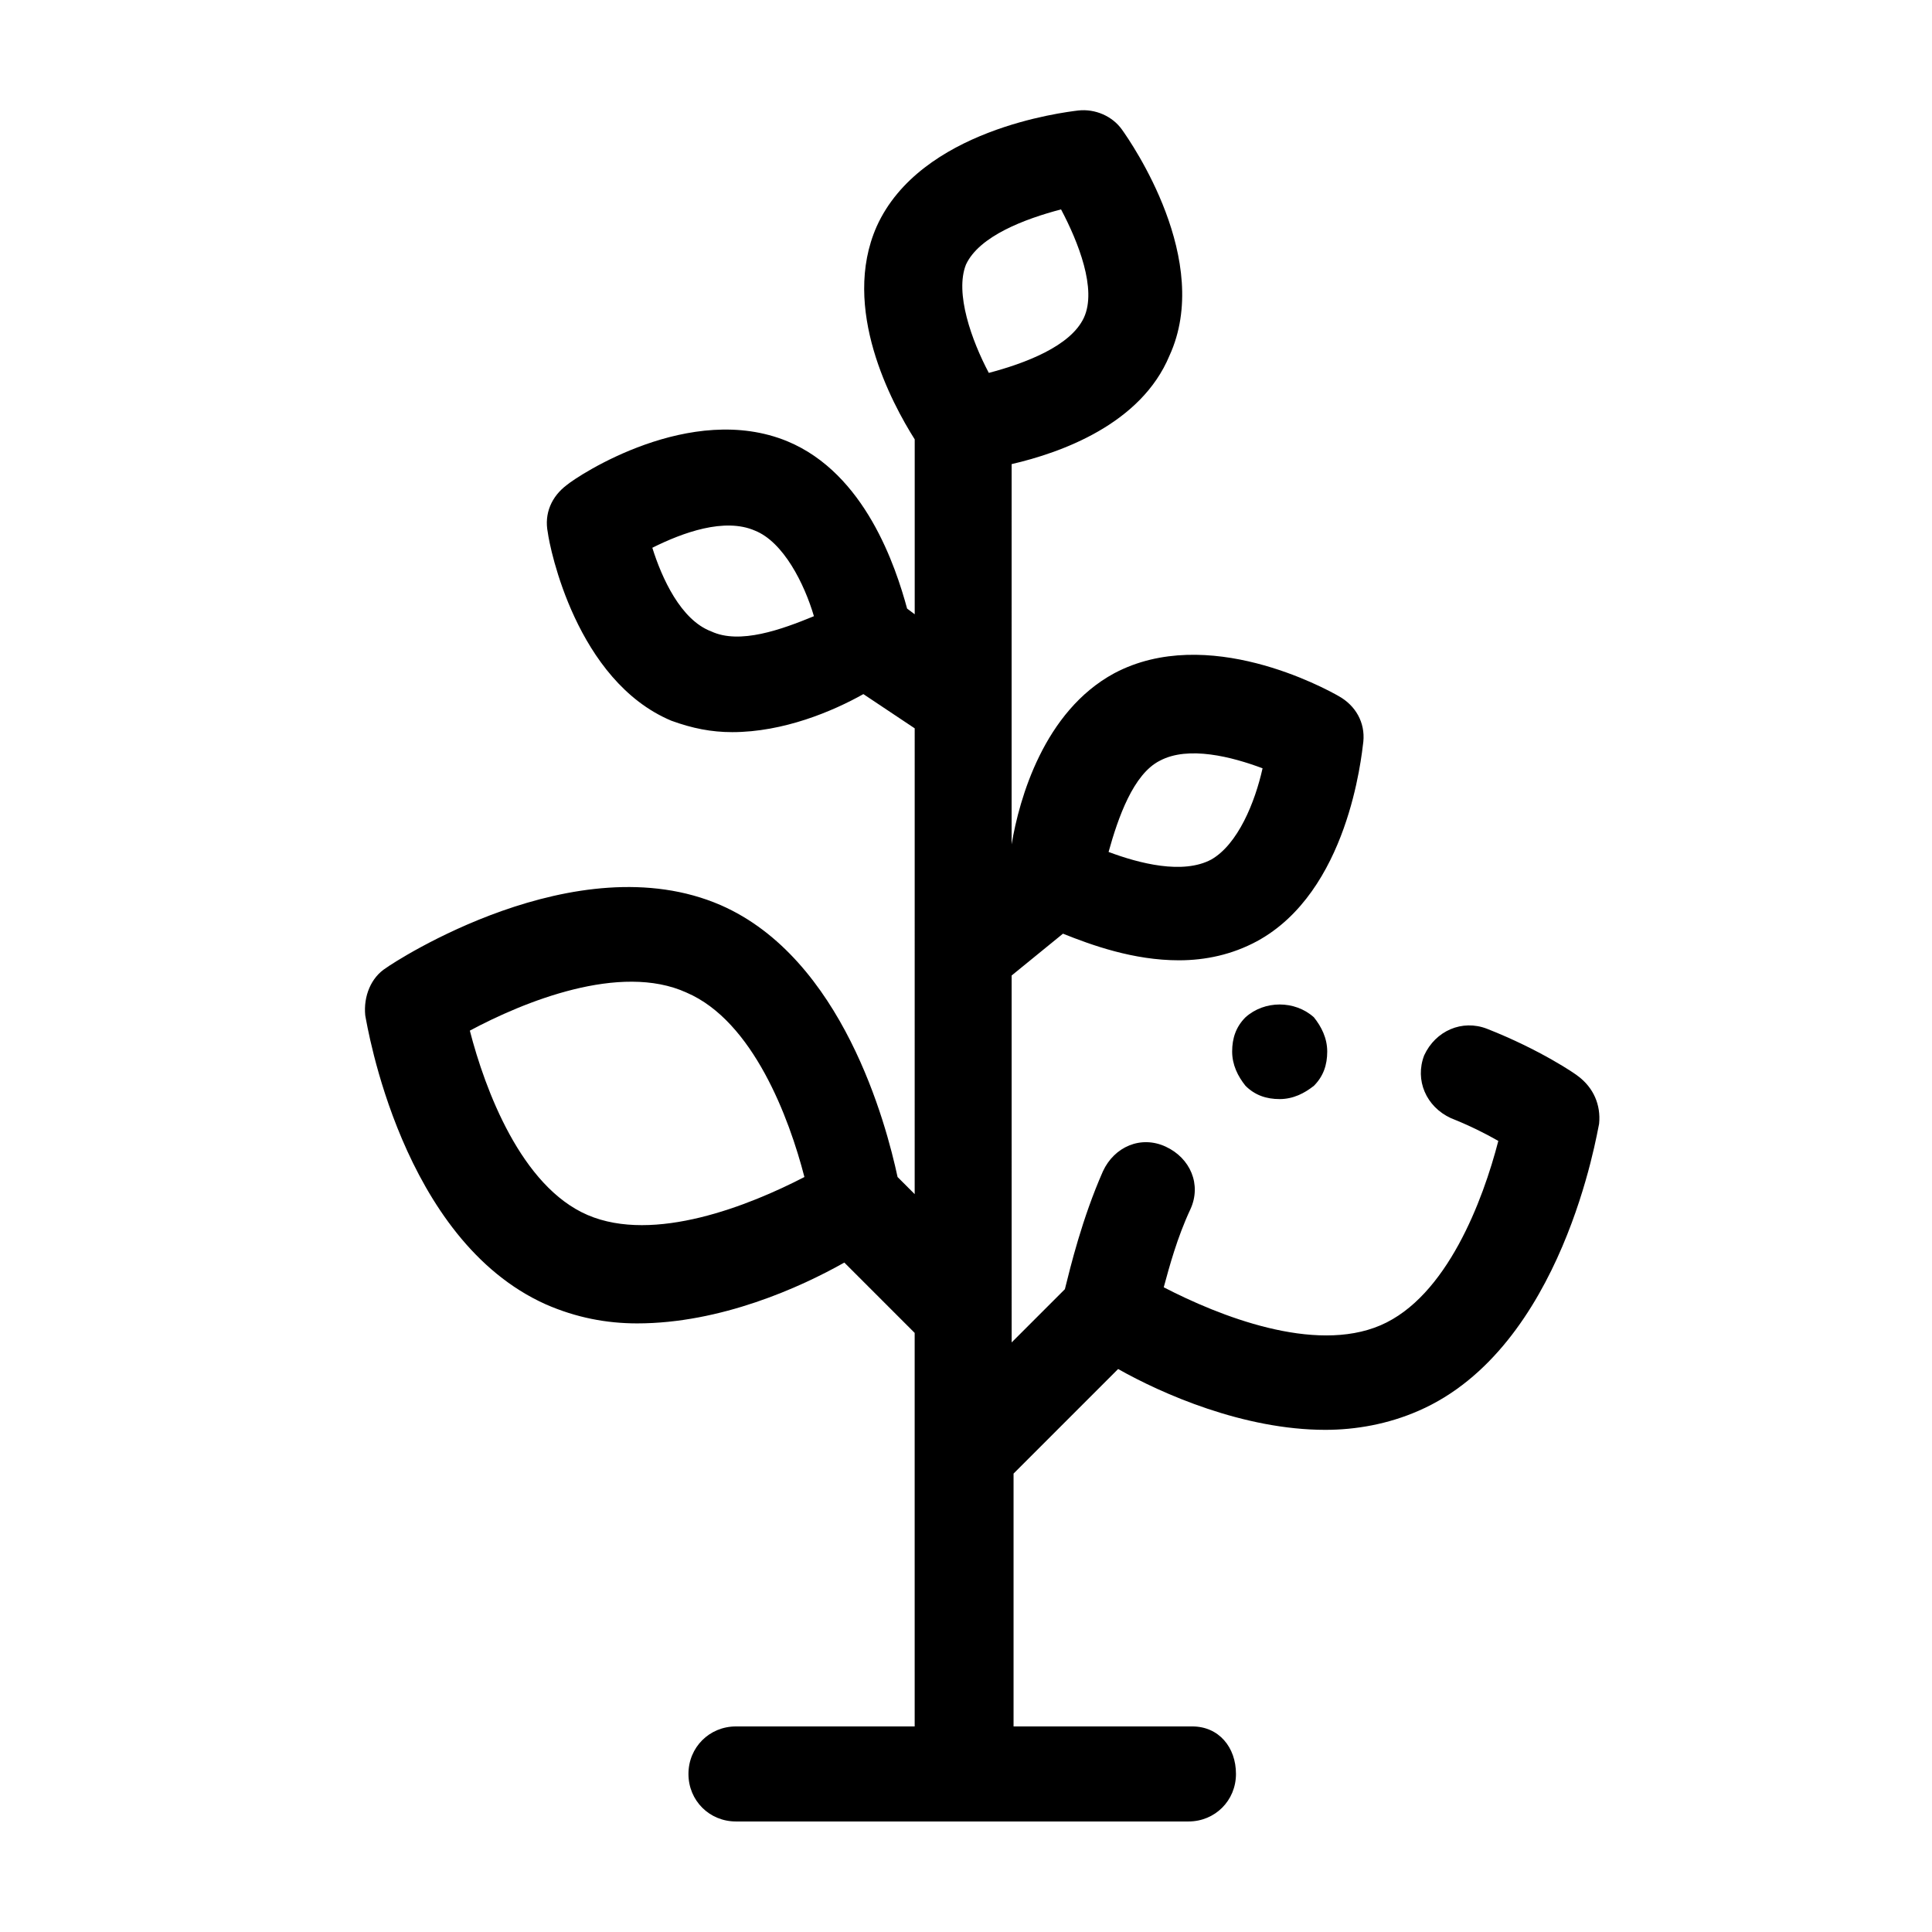 <?xml version="1.0" encoding="UTF-8"?>
<!-- Uploaded to: ICON Repo, www.iconrepo.com, Generator: ICON Repo Mixer Tools -->
<svg fill="#000000" width="800px" height="800px" version="1.1" viewBox="144 144 512 512" xmlns="http://www.w3.org/2000/svg">
 <g>
  <path d="m474.06 413.6c-2.519 2.519-3.527 5.543-3.527 9.07s1.512 6.551 3.527 9.07c2.519 2.519 5.543 3.527 9.07 3.527s6.551-1.512 9.07-3.527c2.519-2.519 3.527-5.543 3.527-9.07s-1.512-6.551-3.527-9.07c-5.043-4.535-13.102-4.535-18.141 0z"/>
  <path d="m562.23 429.22c-0.504-0.504-10.078-7.055-24.184-12.594-6.551-2.519-13.602 0.504-16.625 7.055-2.519 6.551 0.504 13.602 7.055 16.625 5.039 2.016 9.07 4.031 12.594 6.047-4.031 15.617-13.602 41.312-31.234 48.871-17.633 7.559-42.824-2.519-57.434-10.078 1.512-5.543 3.527-13.098 7.055-20.656 3.023-6.551 0-13.602-6.551-16.625-6.551-3.023-13.602 0-16.625 6.551-5.543 12.594-8.566 25.191-10.078 31.234l-14.105 14.105v-8.062l-0.004-89.176 13.602-11.082c7.559 3.023 18.641 7.055 30.73 7.055 7.055 0 14.105-1.512 20.656-5.039 24.184-13.098 27.711-48.871 28.215-52.898 0.504-5.039-2.016-9.574-6.551-12.09-3.527-2.016-34.762-19.145-59.449-6.047-18.641 10.078-25.191 33.25-27.207 45.344v-38.289l0.004-62.477c13.098-3.023 34.258-10.578 41.816-28.719 11.586-25.191-10.078-56.426-12.594-59.953-2.519-3.527-7.055-5.543-11.586-5.039-4.031 0.504-41.816 5.039-53.402 30.73-9.574 21.664 4.031 46.855 10.078 56.426v46.352l-2.016-1.512c-3.023-11.082-11.082-35.77-31.738-44.336-25.695-10.578-55.418 9.07-58.441 11.586-4.031 3.023-6.047 7.559-5.039 12.594 0.504 4.031 7.559 39.297 32.746 49.879 5.543 2.016 10.578 3.023 16.121 3.023 13.602 0 26.703-5.543 34.762-10.078l13.602 9.07-0.004 123.44-4.535-4.535c-3.023-14.105-14.609-57.938-46.855-72.043-38.289-16.625-86.656 15.113-88.672 16.625-4.031 2.519-6.047 7.559-5.543 12.594 0.504 2.519 9.574 59.449 47.863 76.578 8.062 3.527 16.121 5.039 24.184 5.039 22.168 0 43.328-9.574 54.914-16.121l18.641 18.641v33.25l0.004 71.039h-47.359c-7.055 0-12.594 5.543-12.594 12.594 0 7.055 5.543 12.594 12.594 12.594h119.91c7.055 0 12.594-5.543 12.594-12.594 0.004-7.055-4.531-12.594-11.582-12.594h-47.359v-67.008l27.711-27.711c11.586 6.551 33.25 16.121 54.914 16.121 8.062 0 16.625-1.512 24.688-5.039 38.289-16.625 47.359-74.059 47.863-76.074 0.5-5.035-1.516-9.57-5.543-12.594zm-229.74-117.89c-8.062-3.023-13.098-14.105-15.617-22.168 8.062-4.031 19.145-8.062 27.207-4.535 7.559 3.023 13.098 14.105 15.617 22.672-8.566 3.527-19.648 7.559-27.207 4.031zm-32.746 154.67c-17.633-7.559-27.207-33.25-31.234-48.871 14.105-7.559 39.801-18.137 57.434-10.078 17.633 7.559 27.207 33.25 31.234 48.871-14.613 7.559-39.801 17.637-57.434 10.078zm151.64-120.41c7.559-4.031 19.145-1.008 27.207 2.016-2.016 9.07-6.551 20.152-13.602 24.184-7.559 4.031-19.145 1.008-27.207-2.016 2.519-9.066 6.547-20.656 13.602-24.184zm-51.387-131.49c3.527-7.559 15.617-12.09 25.191-14.609 4.535 8.566 9.574 21.16 6.047 28.719-3.527 7.559-15.617 12.09-25.191 14.609-4.535-8.566-9.07-21.164-6.047-28.719z"/>
 </g>
</svg>